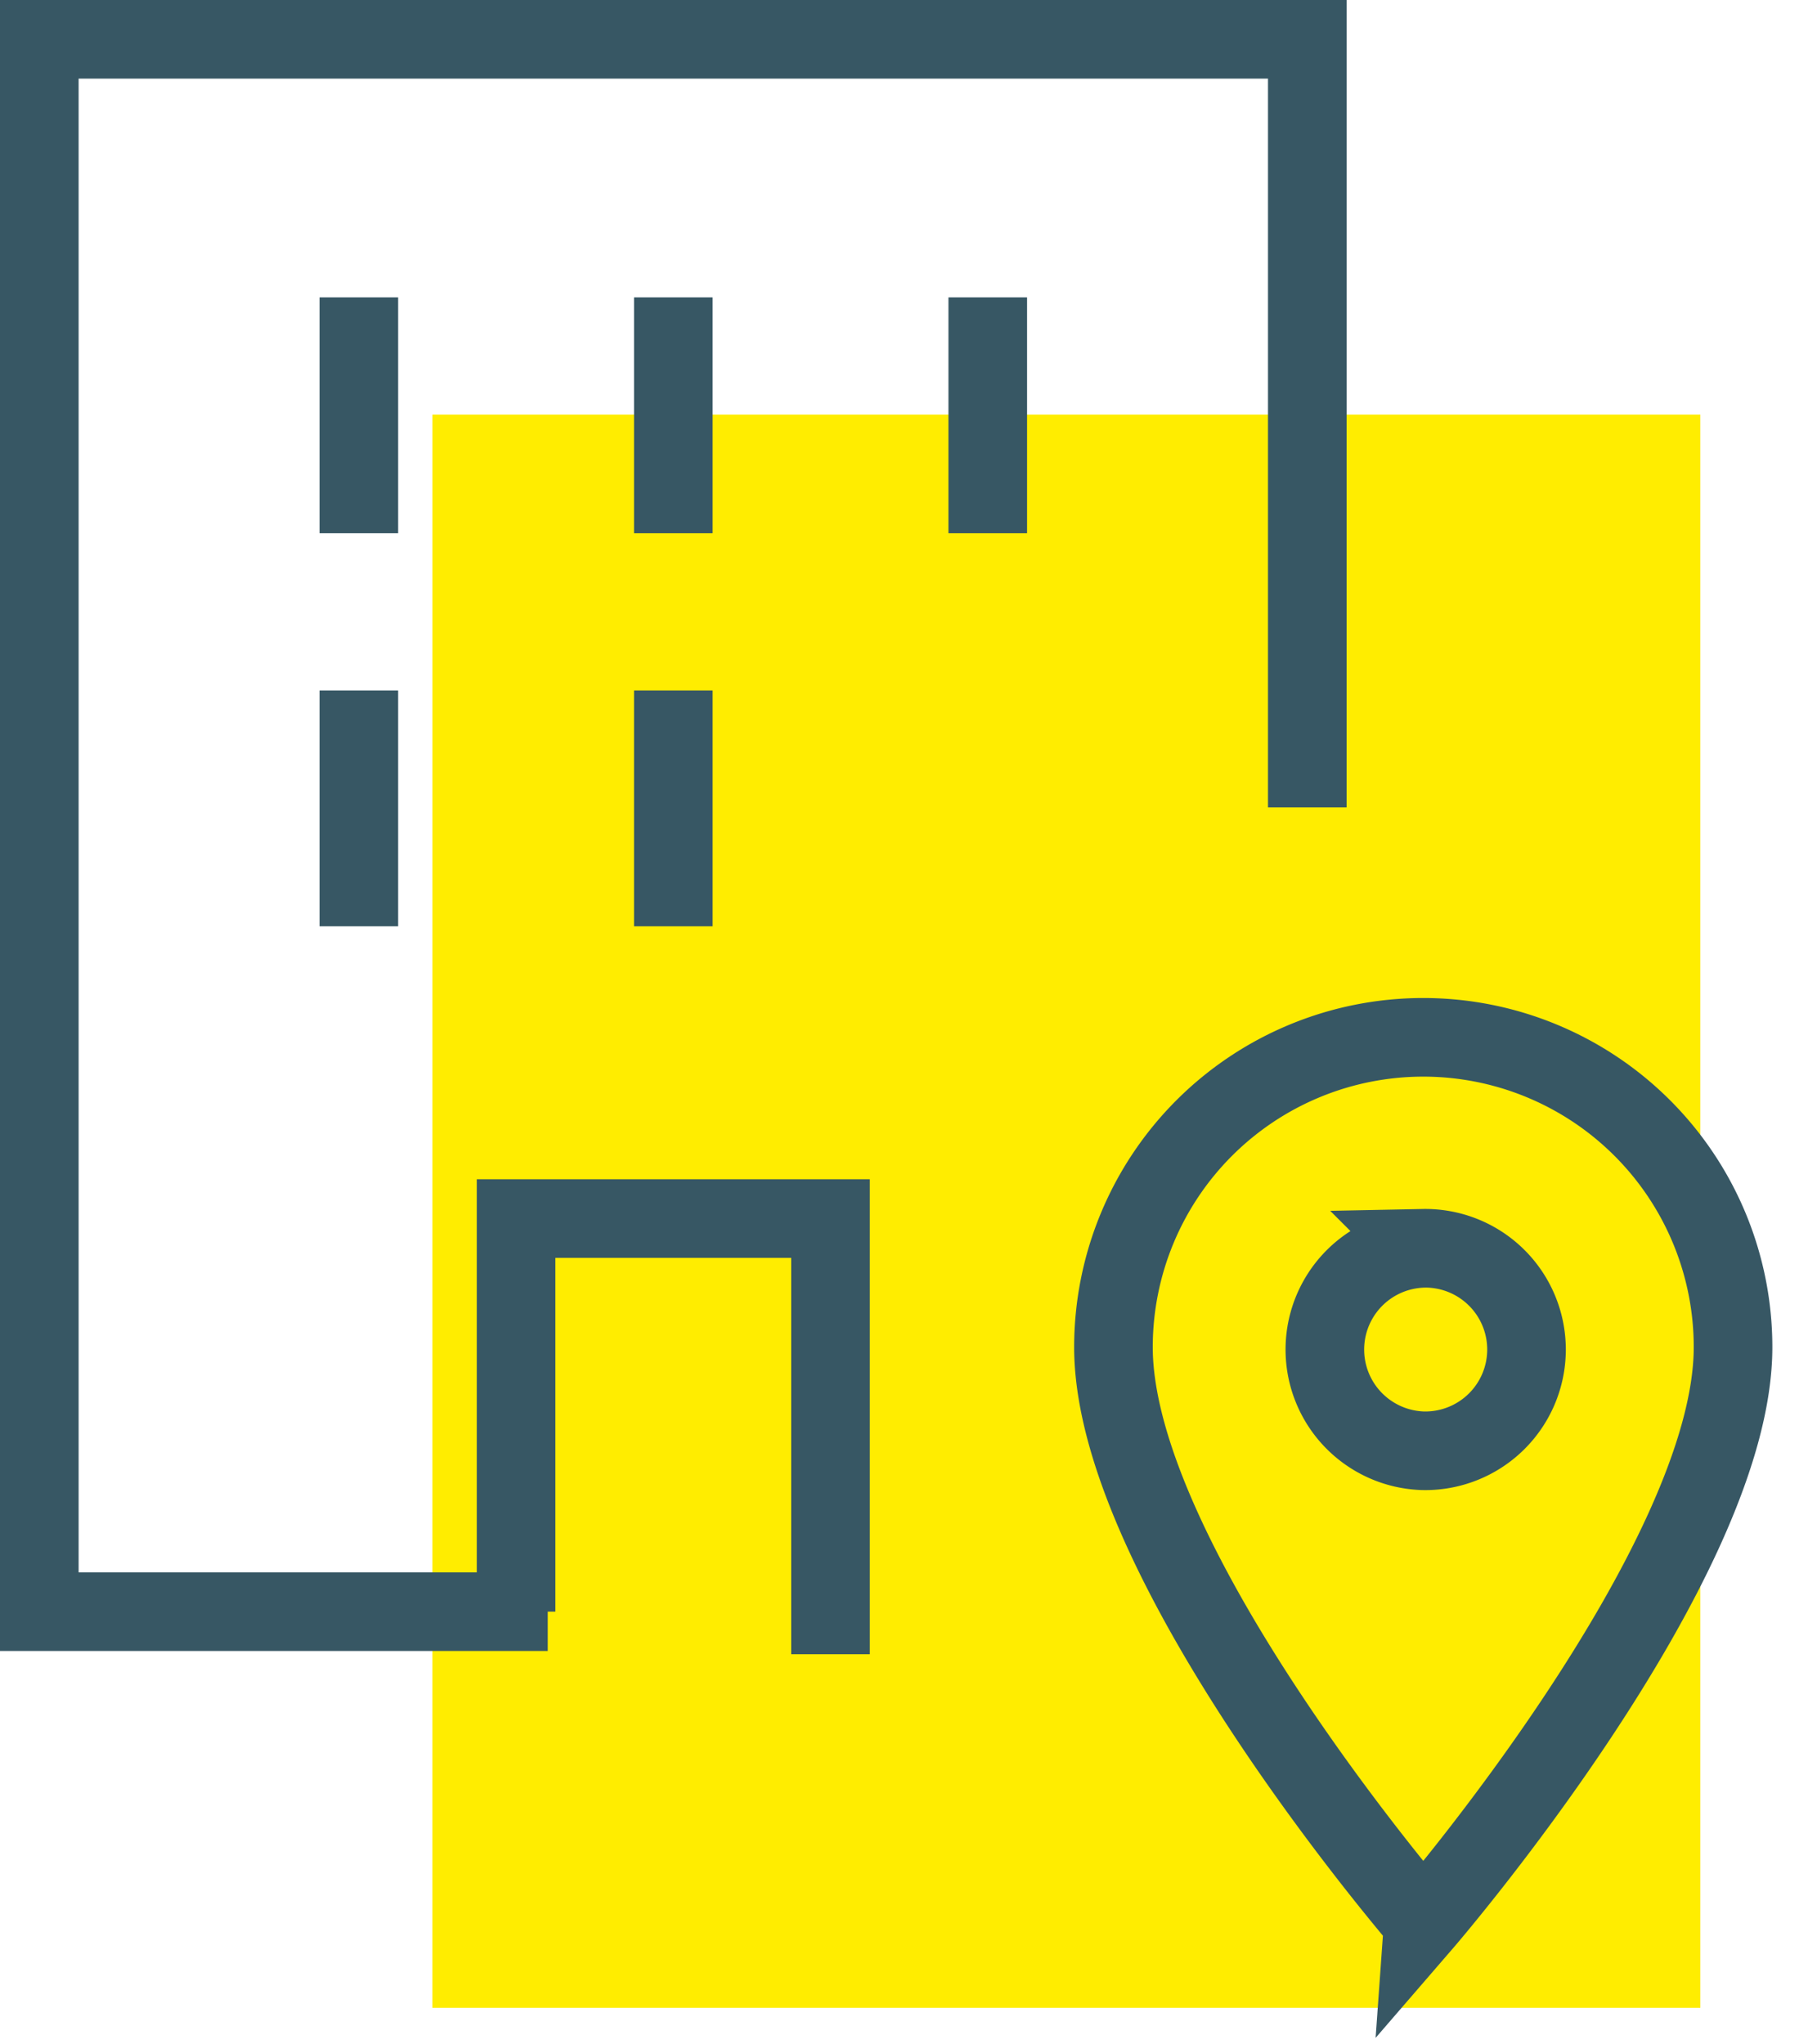 <svg width="46" height="52" viewBox="0 0 46 52" xmlns="http://www.w3.org/2000/svg">
    <g fill="none" fill-rule="evenodd">
        <path fill="#FFED00" d="M11 51.077h32.261v-40.53h-32.26z"/>
        <path stroke="#375764" stroke-width="2" d="M33.261 20.539V1H1v40h12.936M9.13 7.565v6M17.131 7.565v6M9.13 17.565v6M25.131 7.565v6M17.131 17.565v6"/>
        <path stroke="#375764" stroke-width="2" d="M21.13 42.083V31h-8v10"/>
        <g stroke="#375764" stroke-width="2">
            <path d="M36.211 48.91s7.882-9.123 7.882-14.639a7.882 7.882 0 1 0-15.764 0c0 5.516 7.882 14.638 7.882 14.638z" stroke-linecap="round"/>
            <path d="M36.211 31.756a2.576 2.576 0 1 1 .001 5.151 2.576 2.576 0 0 1 0-5.15z"/>
        </g>
    </g>
</svg>
